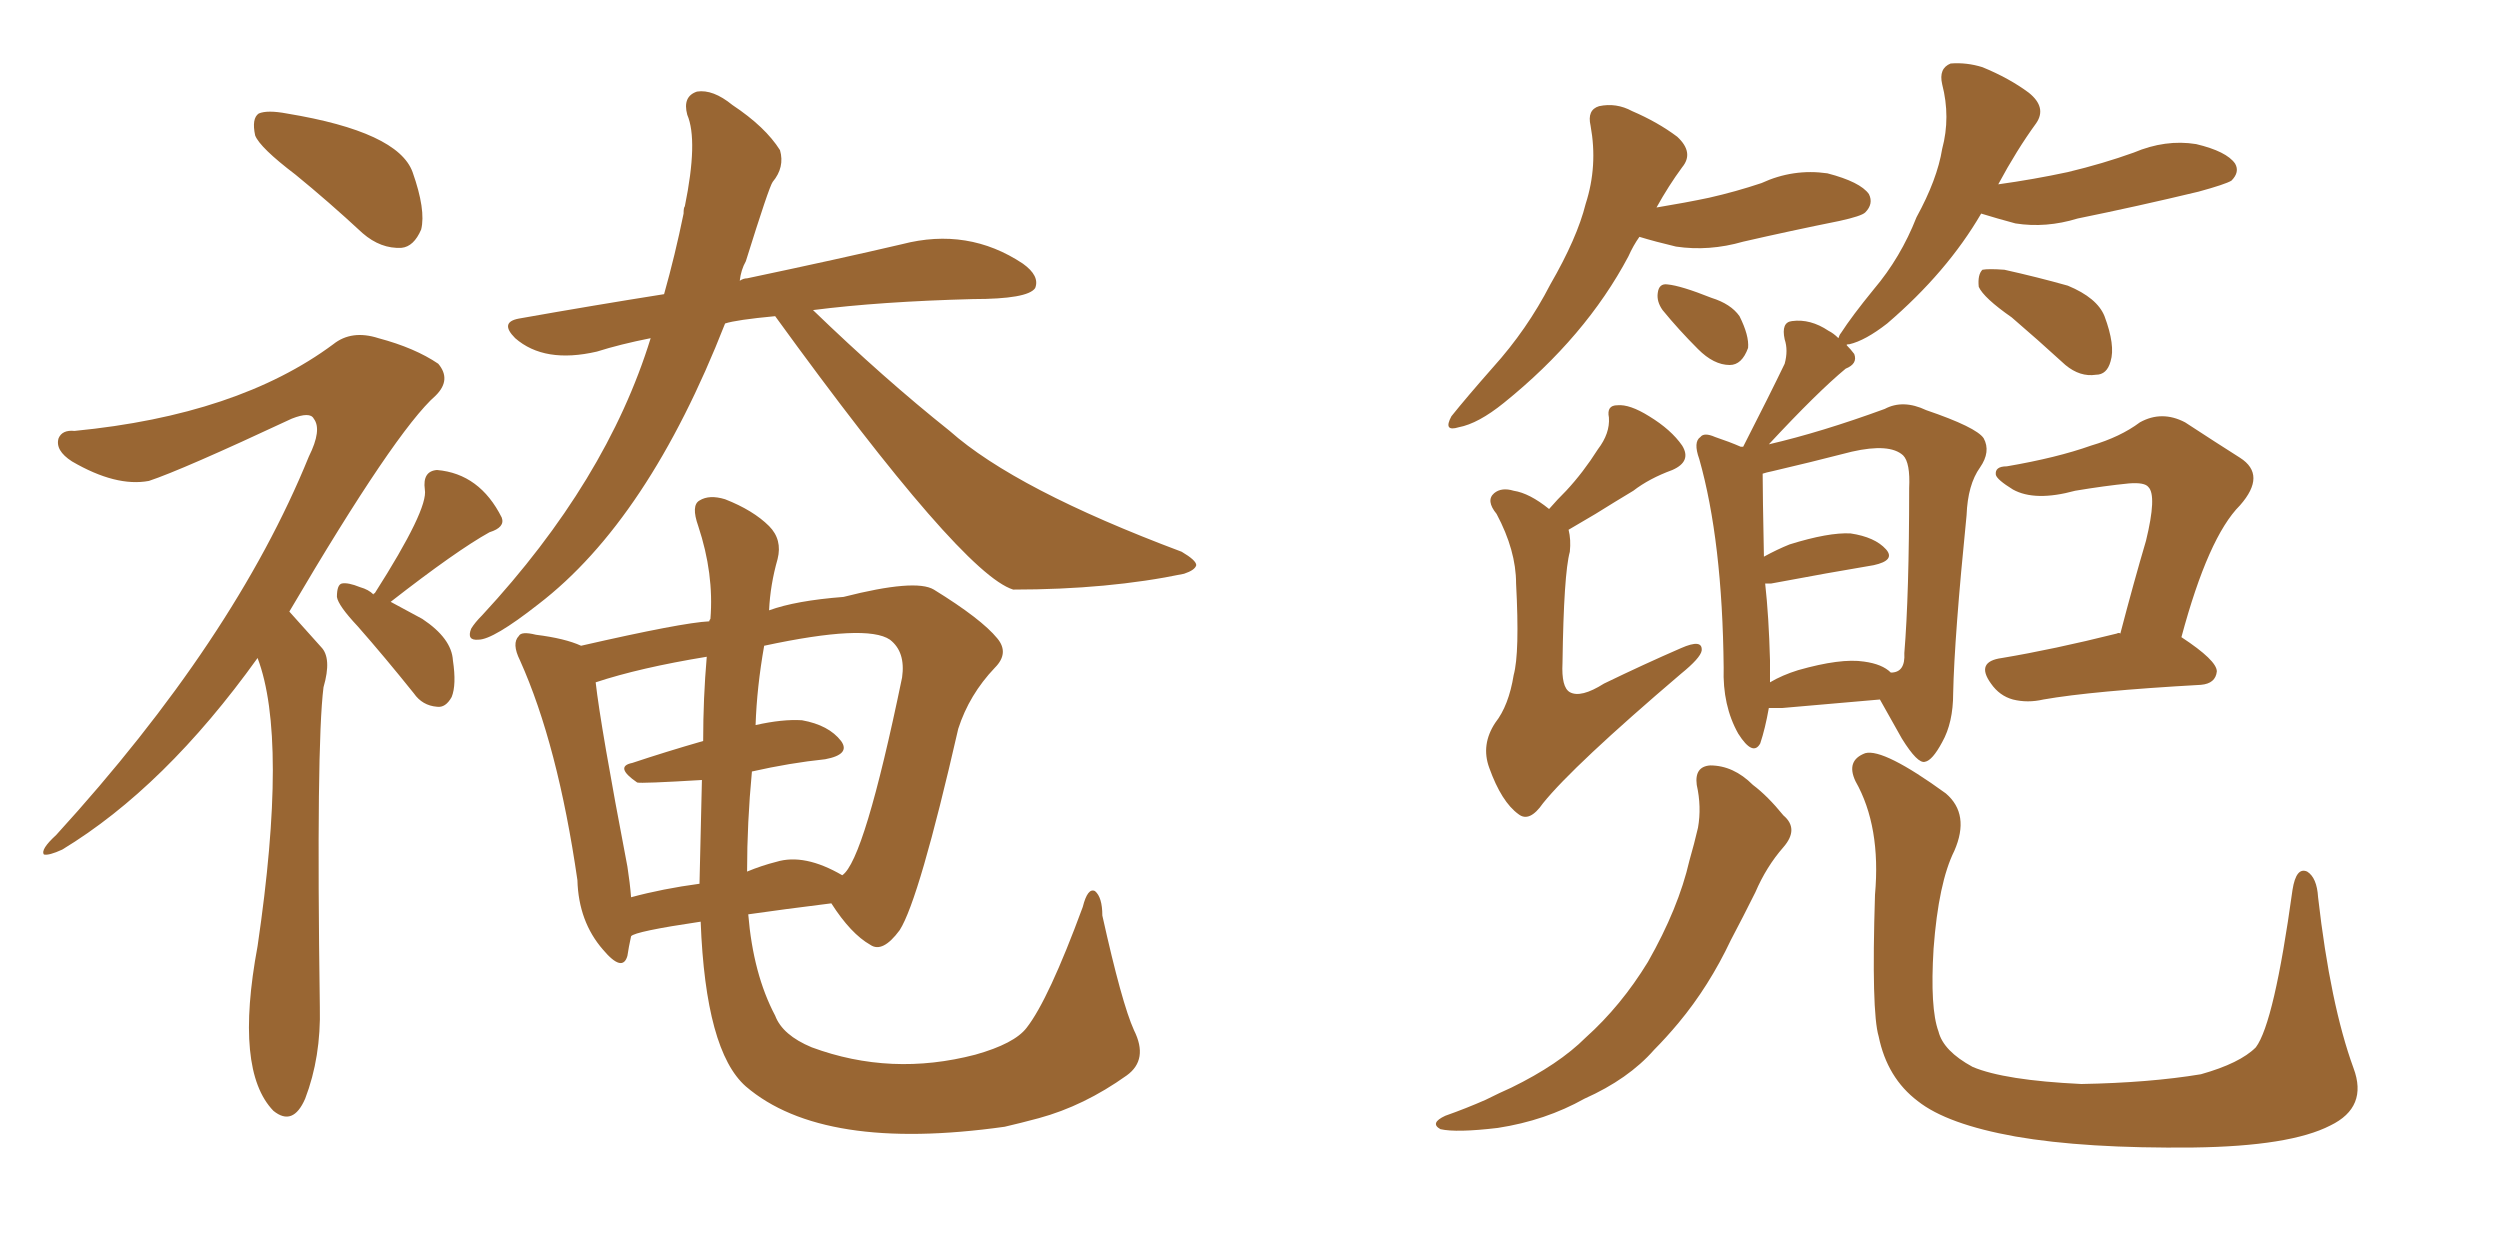 <svg xmlns="http://www.w3.org/2000/svg" xmlns:xlink="http://www.w3.org/1999/xlink" width="300" height="150"><path fill="#996633" padding="10" d="M93.02 37.94L93.02 37.94Q88.33 38.38 87.01 38.82L87.01 38.82Q77.78 62.40 64.60 72.51L64.60 72.51Q59.18 76.76 57.42 76.76L57.42 76.76Q55.96 76.90 56.54 75.44L56.54 75.44Q56.98 74.71 57.86 73.83L57.86 73.83Q72.80 57.71 78.08 40.58L78.08 40.58Q74.41 41.31 71.63 42.19L71.63 42.19Q65.33 43.65 61.82 40.58L61.82 40.58Q59.91 38.67 62.26 38.23L62.26 38.23Q71.34 36.62 79.69 35.30L79.69 35.30Q81.01 30.62 82.03 25.63L82.03 25.63Q82.03 24.90 82.18 24.76L82.18 24.76Q83.79 16.85 82.47 13.77L82.47 13.77Q81.88 11.57 83.64 10.99L83.64 10.99Q85.55 10.69 87.89 12.60L87.89 12.60Q91.85 15.23 93.60 18.02L93.60 18.02Q94.19 20.07 92.72 21.83L92.72 21.83Q92.29 22.41 89.50 31.35L89.50 31.35Q88.92 32.37 88.77 33.69L88.77 33.69Q89.21 33.40 89.65 33.40L89.65 33.40Q100.78 31.05 108.25 29.30L108.25 29.30Q116.16 27.25 122.75 31.64L122.75 31.64Q124.80 33.11 124.22 34.57L124.22 34.57Q123.34 35.89 116.75 35.89L116.75 35.89Q105.62 36.18 97.56 37.21L97.56 37.21Q106.05 45.41 113.96 51.71L113.96 51.71Q121.88 58.74 141.80 66.21L141.80 66.21Q143.55 67.24 143.55 67.82L143.55 67.82Q143.41 68.41 142.09 68.85L142.09 68.85Q133.01 70.75 121.58 70.75L121.58 70.75Q115.43 68.85 93.02 37.94ZM69.73 77.49L69.73 77.49Q81.88 74.71 85.11 74.56L85.11 74.56Q85.11 74.41 85.25 74.27L85.25 74.27Q85.69 68.85 83.79 63.13L83.79 63.13Q82.91 60.64 83.94 60.06L83.94 60.06Q85.11 59.33 87.01 59.91L87.01 59.91Q90.38 61.23 92.29 63.13L92.29 63.13Q93.90 64.75 93.31 67.09L93.31 67.09Q92.43 70.17 92.29 73.24L92.29 73.24Q95.51 72.07 101.22 71.63L101.22 71.63Q109.86 69.43 112.06 70.75L112.06 70.75Q117.77 74.27 119.68 76.61L119.68 76.61Q121.14 78.37 119.38 80.13L119.38 80.13Q116.31 83.35 114.99 87.45L114.99 87.45Q110.30 107.96 107.96 111.62L107.96 111.62Q105.91 114.40 104.44 113.38L104.44 113.38Q102.10 112.06 99.76 108.40L99.76 108.40Q93.90 109.13 89.79 109.72L89.79 109.72Q90.38 116.89 93.02 121.88L93.02 121.88Q93.90 124.22 97.41 125.68L97.41 125.68Q106.93 129.20 117.04 126.56L117.04 126.56Q121.73 125.24 123.19 123.34L123.19 123.34Q125.83 119.97 129.93 108.84L129.93 108.84Q130.52 106.49 131.40 106.93L131.40 106.93Q132.28 107.67 132.28 109.86L132.28 109.86Q134.62 120.41 136.08 123.63L136.08 123.63Q137.84 127.15 135.21 129.05L135.21 129.05Q130.08 132.71 124.66 134.18L124.66 134.18Q122.46 134.77 120.56 135.21L120.56 135.21Q98.73 138.28 89.50 130.37L89.50 130.37Q84.67 126.12 84.08 110.60L84.08 110.60Q76.17 111.77 75.73 112.35L75.73 112.35Q75.44 113.67 75.29 114.70L75.29 114.70Q74.71 116.75 72.36 113.96L72.36 113.96Q69.43 110.60 69.29 105.62L69.29 105.62Q66.94 89.36 62.40 79.25L62.40 79.25Q61.38 77.20 62.26 76.32L62.26 76.32Q62.55 75.73 64.31 76.17L64.31 76.17Q67.82 76.61 69.73 77.49ZM75.29 104.00L75.29 104.00Q75.59 105.91 75.73 107.67L75.73 107.67Q79.54 106.64 83.94 106.05L83.94 106.05Q84.08 100.34 84.23 93.60L84.23 93.60Q76.90 94.04 76.46 93.90L76.46 93.90Q73.68 91.99 75.88 91.55L75.88 91.55Q79.83 90.23 84.38 88.92L84.38 88.92Q84.38 83.79 84.81 78.81L84.81 78.81Q76.76 80.13 71.48 81.88L71.48 81.88Q72.07 87.16 75.29 104.00ZM90.23 92.58L90.23 92.58Q89.65 98.73 89.65 104.59L89.65 104.59Q91.41 103.86 93.16 103.42L93.16 103.42Q96.53 102.39 101.07 105.03L101.07 105.03Q103.71 103.27 108.25 81.30L108.25 81.30Q108.69 78.22 106.79 76.76L106.79 76.76Q104.00 74.85 91.70 77.49L91.70 77.49Q90.82 82.47 90.67 87.01L90.67 87.01Q93.90 86.28 96.24 86.43L96.24 86.43Q99.46 87.01 100.93 88.92L100.93 88.92Q102.10 90.53 99.02 91.11L99.02 91.11Q94.78 91.55 90.23 92.58ZM35.45 20.95L35.45 20.95Q31.20 17.72 30.62 16.26L30.62 16.26Q30.18 14.21 31.05 13.62L31.05 13.62Q32.08 13.18 34.42 13.62L34.42 13.62Q47.75 15.82 49.51 20.65L49.51 20.65Q51.12 25.20 50.54 27.54L50.54 27.54Q49.66 29.59 48.19 29.74L48.19 29.74Q45.70 29.88 43.51 27.98L43.51 27.98Q39.40 24.17 35.45 20.95ZM30.91 78.96L30.91 78.96Q19.78 94.48 7.47 101.95L7.47 101.95Q5.86 102.69 5.27 102.54L5.27 102.54Q4.83 101.95 6.74 100.20L6.74 100.20Q28.13 76.76 37.06 54.79L37.06 54.79Q38.67 51.56 37.65 50.24L37.65 50.24Q37.21 49.37 35.01 50.24L35.01 50.24Q21.83 56.40 17.87 57.71L17.87 57.71Q13.92 58.45 8.64 55.37L8.64 55.37Q6.59 54.05 7.03 52.59L7.03 52.59Q7.47 51.56 8.94 51.71L8.94 51.71Q28.56 49.80 39.99 41.31L39.99 41.31Q42.19 39.55 45.41 40.58L45.41 40.58Q49.80 41.75 52.59 43.65L52.59 43.65Q54.20 45.56 52.29 47.46L52.29 47.46Q47.46 51.71 34.72 73.39L34.72 73.39Q36.18 75 38.53 77.64L38.53 77.64Q39.84 78.96 38.82 82.47L38.82 82.47Q37.94 89.50 38.38 120.85L38.38 120.85Q38.53 126.86 36.62 131.84L36.62 131.84Q35.16 135.21 32.81 133.30L32.81 133.30Q28.13 128.47 30.91 113.53L30.91 113.53Q34.57 88.62 30.91 78.96ZM44.82 71.34L44.82 71.34L44.82 71.34Q44.82 71.19 44.97 71.19L44.97 71.19Q51.42 61.08 50.98 58.74L50.98 58.74Q50.68 56.54 52.44 56.40L52.44 56.40Q57.57 56.84 60.21 62.11L60.21 62.11Q60.64 63.28 58.74 63.87L58.74 63.87Q54.79 66.06 46.88 72.22L46.88 72.22Q48.78 73.24 50.68 74.27L50.68 74.27Q54.20 76.61 54.35 79.25L54.35 79.25Q54.79 82.18 54.20 83.64L54.20 83.64Q53.47 84.96 52.44 84.81L52.44 84.81Q50.68 84.67 49.66 83.20L49.66 83.20Q46.14 78.81 42.92 75.15L42.92 75.15Q40.58 72.66 40.43 71.63L40.43 71.63Q40.43 70.17 41.02 70.02L41.02 70.02Q41.75 69.87 43.21 70.46L43.21 70.46Q44.24 70.75 44.82 71.34ZM196.73 28.42L196.73 28.42Q196.00 29.44 195.41 30.76L195.41 30.76Q190.28 40.43 180.47 48.34L180.47 48.34Q177.39 50.83 175.05 51.27L175.05 51.27Q173.14 51.86 174.17 49.95L174.17 49.95Q175.93 47.75 179.15 44.09L179.15 44.09Q183.25 39.55 186.04 34.13L186.04 34.13Q189.26 28.56 190.28 24.46L190.28 24.46Q191.75 19.92 190.87 15.09L190.87 15.09Q190.43 13.18 191.89 12.74L191.89 12.74Q193.95 12.30 195.85 13.33L195.85 13.33Q198.93 14.65 201.27 16.41L201.27 16.41Q203.32 18.31 201.86 20.07L201.86 20.07Q200.24 22.27 198.78 24.90L198.78 24.90Q202.29 24.32 205.08 23.73L205.08 23.73Q208.30 23.00 211.38 21.97L211.38 21.97Q215.19 20.21 219.29 20.80L219.29 20.80Q223.24 21.83 224.27 23.29L224.27 23.29Q224.85 24.46 223.83 25.49L223.83 25.49Q223.39 25.93 220.75 26.51L220.75 26.51Q214.89 27.69 209.18 29.00L209.18 29.00Q205.08 30.18 201.12 29.59L201.12 29.59Q198.63 29.00 196.73 28.42ZM199.51 37.21L199.51 37.21Q198.78 36.18 198.93 35.16L198.93 35.16Q199.07 33.98 200.10 34.13L200.10 34.13Q201.71 34.28 205.37 35.74L205.37 35.74Q207.71 36.47 208.74 37.94L208.74 37.94Q209.91 40.28 209.77 41.75L209.77 41.75Q209.03 43.80 207.57 43.80L207.57 43.80Q205.66 43.80 203.76 41.89L203.76 41.89Q201.42 39.55 199.51 37.21ZM241.41 38.09L241.41 38.09Q238.04 35.74 237.45 34.42L237.45 34.42Q237.30 32.96 237.89 32.37L237.89 32.37Q238.62 32.23 240.53 32.37L240.53 32.37Q244.48 33.25 248.14 34.28L248.14 34.28Q251.66 35.74 252.54 37.94L252.54 37.94Q253.86 41.46 253.27 43.36L253.27 43.36Q252.83 44.97 251.51 44.97L251.51 44.97Q249.61 45.26 247.85 43.80L247.85 43.80Q244.48 40.72 241.41 38.09ZM185.89 61.08L185.89 61.08Q186.91 59.91 187.94 58.89L187.94 58.89Q189.99 56.69 191.75 53.91L191.75 53.91Q193.21 52.00 193.07 50.10L193.07 50.10Q192.77 48.63 194.09 48.63L194.09 48.63Q195.56 48.49 197.90 49.95L197.90 49.95Q200.54 51.56 201.86 53.47L201.86 53.47Q203.03 55.37 200.68 56.40L200.68 56.40Q197.90 57.42 196.00 58.89L196.00 58.89Q193.80 60.21 191.46 61.67L191.46 61.67Q189.99 62.55 188.23 63.57L188.23 63.57Q188.53 64.75 188.38 66.21L188.38 66.21Q187.65 68.85 187.50 79.54L187.50 79.54Q187.35 82.47 188.38 83.06L188.38 83.06Q189.70 83.79 192.48 82.03L192.48 82.03Q197.31 79.69 201.71 77.78L201.71 77.78Q204.35 76.61 204.20 78.08L204.20 78.08Q204.05 78.96 201.71 80.86L201.71 80.86Q188.82 91.85 185.16 96.39L185.16 96.39Q183.54 98.73 182.23 97.71L182.23 97.71Q180.18 96.24 178.71 92.14L178.71 92.14Q177.69 89.36 179.44 86.72L179.44 86.72Q181.05 84.67 181.64 81.01L181.64 81.01Q182.37 78.37 181.93 70.02L181.93 70.02Q181.93 66.06 179.59 61.67L179.59 61.67Q178.27 60.06 179.30 59.18L179.30 59.18Q180.18 58.45 181.64 58.89L181.64 58.89Q183.54 59.18 185.89 61.08ZM212.26 84.96L212.26 84.96Q211.82 87.45 211.23 89.21L211.23 89.21Q210.35 90.82 208.59 88.04L208.59 88.04Q206.69 84.67 206.84 80.13L206.84 80.13Q206.69 64.89 203.91 55.08L203.91 55.08Q203.17 53.03 204.05 52.44L204.05 52.44Q204.49 51.86 205.81 52.44L205.81 52.44Q207.57 53.03 208.89 53.61L208.89 53.61Q209.18 53.61 209.18 53.61L209.18 53.61Q212.40 47.31 214.16 43.65L214.16 43.65Q214.60 42.04 214.16 40.72L214.16 40.72Q213.72 38.67 215.04 38.53L215.04 38.53Q217.24 38.23 219.43 39.70L219.43 39.70Q220.02 39.99 220.61 40.58L220.61 40.58Q220.75 40.14 220.90 39.99L220.90 39.99Q222.22 37.94 224.85 34.72L224.85 34.72Q228.08 30.91 229.98 26.07L229.98 26.07Q232.47 21.53 233.06 17.87L233.06 17.87Q234.08 14.06 233.06 10.11L233.06 10.11Q232.62 8.20 234.08 7.62L234.08 7.62Q235.99 7.47 237.89 8.06L237.89 8.06Q241.11 9.38 243.46 11.13L243.46 11.13Q245.65 12.89 244.34 14.79L244.34 14.79Q241.99 18.02 239.79 22.12L239.79 22.12Q244.04 21.53 248.14 20.65L248.14 20.65Q252.39 19.63 256.05 18.31L256.05 18.31Q259.86 16.70 263.53 17.29L263.53 17.29Q267.19 18.16 268.21 19.63L268.21 19.63Q268.80 20.65 267.77 21.68L267.77 21.68Q267.04 22.12 263.82 23.00L263.82 23.00Q256.49 24.76 249.32 26.22L249.32 26.22Q245.51 27.39 241.85 26.81L241.85 26.81Q239.65 26.22 237.74 25.63L237.74 25.63Q233.64 32.67 226.46 38.82L226.46 38.82Q223.83 40.87 221.92 41.31L221.92 41.31Q221.48 41.31 221.63 41.46L221.63 41.46Q222.07 41.89 222.51 42.48L222.51 42.48Q222.95 43.65 221.48 44.24L221.48 44.24Q218.12 47.02 212.26 53.32L212.26 53.32Q218.55 51.86 226.17 49.07L226.17 49.07Q228.37 47.90 231.15 49.22L231.15 49.22Q237.16 51.27 238.04 52.59L238.04 52.59Q238.92 54.20 237.60 56.10L237.60 56.10Q236.13 58.15 235.99 61.82L235.99 61.82Q234.52 76.46 234.38 83.20L234.38 83.20Q234.38 86.72 233.06 89.06L233.06 89.06Q231.88 91.26 231.01 91.41L231.01 91.41Q230.13 91.70 228.22 88.62L228.22 88.62Q226.90 86.28 225.59 83.94L225.59 83.94Q220.61 84.38 213.87 84.96L213.87 84.96Q212.84 84.96 212.26 84.96ZM223.68 79.39L223.68 79.39Q225.88 79.69 226.90 80.71L226.90 80.71Q228.66 80.71 228.52 78.37L228.52 78.37Q229.10 71.34 229.10 58.59L229.10 58.59Q229.25 55.52 228.37 54.64L228.37 54.64Q226.76 53.17 222.22 54.20L222.22 54.20Q217.09 55.52 212.70 56.54L212.70 56.54Q211.96 56.69 211.52 56.84L211.52 56.84Q211.52 56.84 211.52 56.98L211.52 56.98Q211.52 59.18 211.67 66.80L211.67 66.80Q213.28 65.92 214.75 65.33L214.75 65.33Q219.43 63.87 222.07 64.01L222.07 64.01Q225 64.45 226.32 65.92L226.32 65.92Q227.49 67.24 224.85 67.82L224.85 67.82Q219.58 68.70 212.55 70.02L212.55 70.02Q211.96 70.02 211.82 70.02L211.82 70.02Q212.26 73.97 212.40 79.25L212.40 79.25Q212.40 80.57 212.40 81.88L212.40 81.88Q213.87 81.01 215.77 80.42L215.77 80.42Q220.90 78.96 223.68 79.39ZM254.44 76.03L254.44 76.03Q256.05 69.87 257.52 64.89L257.52 64.89Q258.84 59.47 257.81 58.45L257.81 58.45Q257.37 57.86 255.47 58.01L255.47 58.01Q252.54 58.30 249.02 58.89L249.02 58.89Q244.19 60.21 241.55 58.74L241.55 58.74Q239.65 57.57 239.50 56.98L239.50 56.98Q239.36 55.96 240.82 55.96L240.82 55.96Q246.83 54.93 250.93 53.47L250.93 53.47Q254.44 52.44 256.79 50.68L256.79 50.68Q259.42 49.22 262.21 50.68L262.21 50.68Q266.02 53.17 268.80 54.93L268.80 54.93Q272.02 56.98 268.80 60.64L268.80 60.64Q264.99 64.45 261.77 76.46L261.77 76.46Q266.02 79.25 266.02 80.57L266.02 80.57Q265.87 82.03 264.11 82.18L264.11 82.18Q251.07 82.91 245.21 83.94L245.21 83.94Q243.31 84.38 241.55 83.94L241.55 83.94Q239.94 83.50 238.92 82.03L238.92 82.03Q237.01 79.39 240.23 78.96L240.23 78.96Q246.39 77.93 254.00 76.03L254.00 76.03Q254.30 75.88 254.44 76.03ZM203.61 94.19L203.61 94.19Q203.32 91.99 205.22 91.85L205.22 91.85Q208.01 91.85 210.35 94.19L210.35 94.19Q212.11 95.51 214.01 97.85L214.01 97.85Q215.92 99.46 214.01 101.66L214.01 101.66Q211.96 104.00 210.64 107.08L210.64 107.08Q209.18 110.01 207.71 112.79L207.71 112.79Q205.08 118.36 201.42 122.75L201.42 122.75Q199.95 124.51 198.49 125.98L198.49 125.98Q195.41 129.49 190.14 131.84L190.14 131.84Q185.45 134.47 179.74 135.35L179.74 135.35Q174.76 135.94 172.85 135.50L172.85 135.50Q171.53 134.77 173.44 133.89L173.44 133.89Q175.93 133.01 178.27 131.98L178.27 131.98Q180.03 131.10 181.35 130.52L181.35 130.52Q187.06 127.73 190.28 124.51L190.28 124.51Q194.53 120.70 197.75 115.43L197.75 115.43Q201.42 108.98 202.73 103.27L202.73 103.27Q203.32 101.22 203.76 99.32L203.76 99.32Q204.20 96.83 203.61 94.19ZM282.42 128.17L282.42 128.17L282.42 128.17Q284.18 132.86 279.64 135.06L279.64 135.06Q274.80 137.55 263.23 137.70L263.23 137.70Q250.20 137.84 241.85 136.38L241.85 136.38Q233.64 134.91 230.13 132.13L230.13 132.13Q226.46 129.35 225.44 124.37L225.44 124.37Q224.56 121.44 225 107.37L225 107.37Q225.73 99.17 222.66 93.75L222.66 93.75Q221.48 91.26 223.83 90.38L223.83 90.38Q226.03 89.79 233.50 95.21L233.50 95.21Q236.43 97.71 234.52 102.10L234.52 102.10Q232.62 105.91 232.03 113.82L232.03 113.82Q231.59 121.00 232.62 123.78L232.62 123.78Q233.20 126.12 236.72 128.03L236.72 128.03Q240.53 129.64 249.76 130.08L249.76 130.08Q257.96 129.93 264.11 128.91L264.11 128.91Q268.80 127.59 270.70 125.68L270.70 125.68Q272.90 122.75 275.10 106.79L275.10 106.79Q275.54 104.00 276.86 104.59L276.86 104.59Q278.03 105.32 278.17 107.67L278.17 107.67Q279.64 120.56 282.42 128.17Z"/></svg>